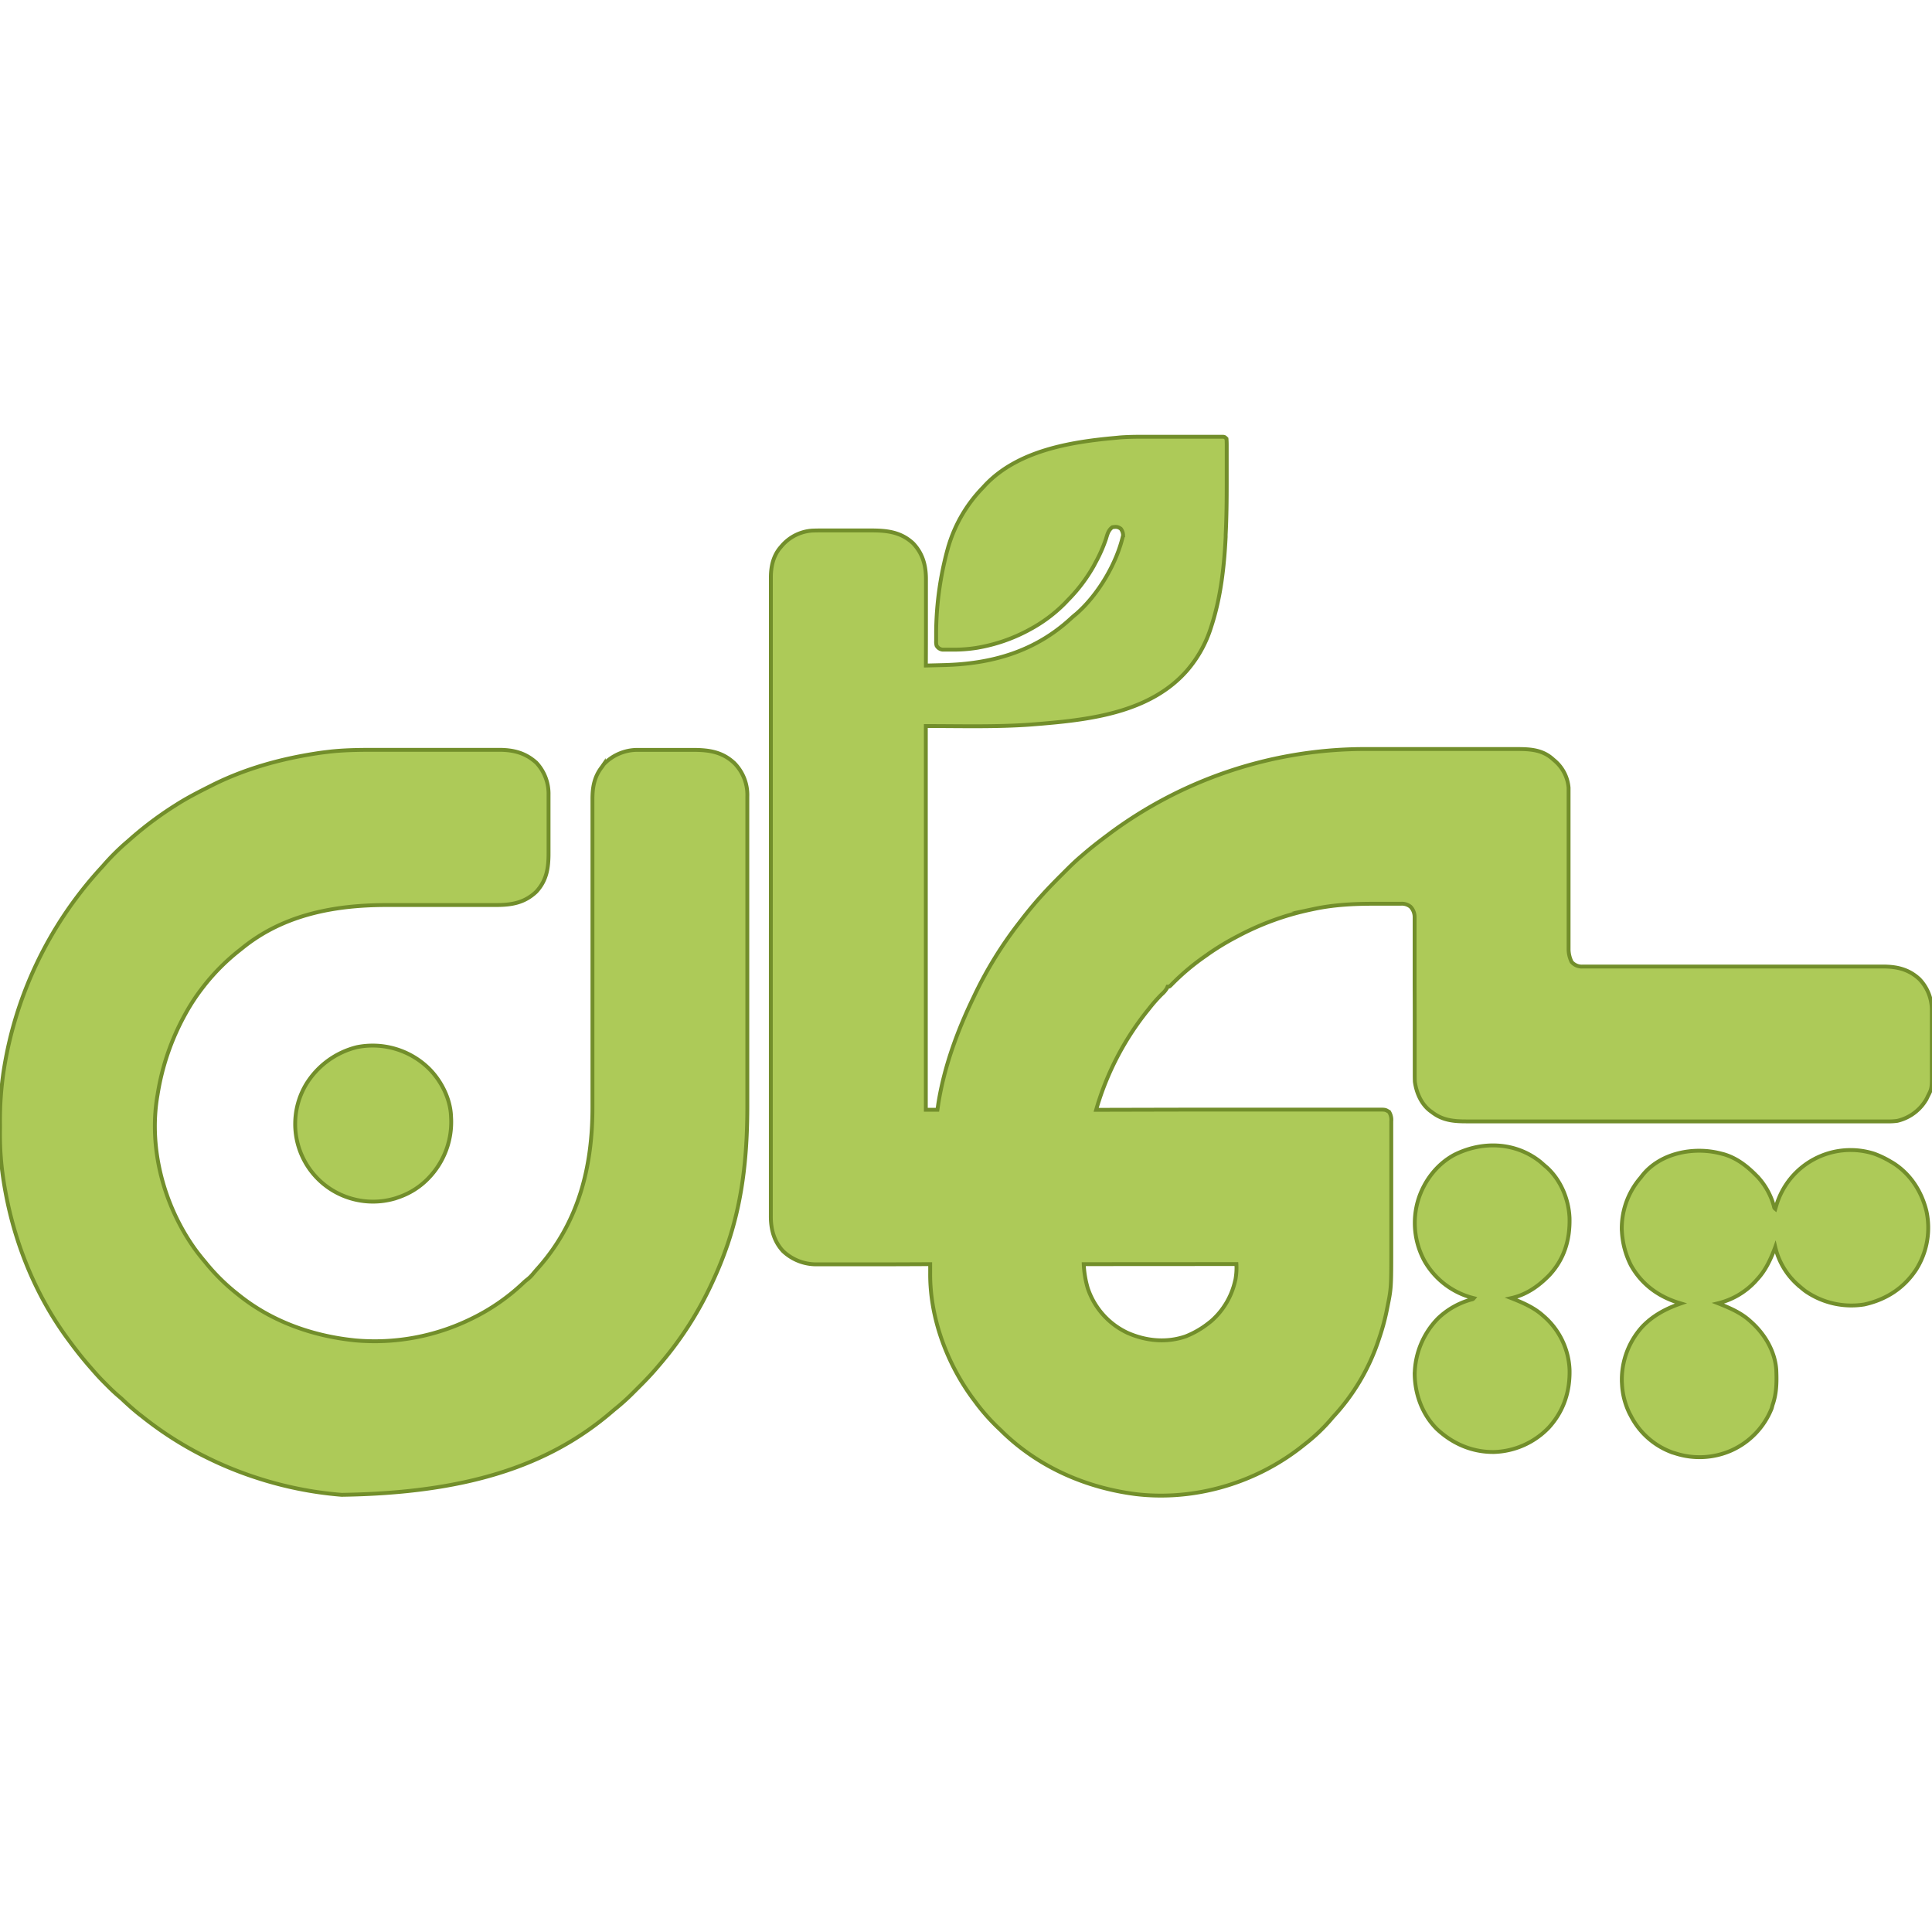 <svg id="Layer_1" data-name="Layer 1" xmlns="http://www.w3.org/2000/svg" viewBox="0 0 1000 1000">
  <defs>
    <style>
      .cls-1 {
        fill: #adca58;
        stroke: #728e2b;
        stroke-miterlimit: 10;
        stroke-width: 2px;
      }
    </style>
  </defs>
  <g>
    <path class="cls-1" d="M595.87,226.06H606l8.81,0h18.23c.87.11.87.11,1.79,1,.09,1.17.13,2.29.12,3.46v1.08c0,1.2,0,2.39,0,3.59,0,.84,0,1.69,0,2.53,0,1.79,0,3.58,0,5.37v6.69c0,9-.08,18-.54,27l0,1.12c-.79,15.56-2.54,31.28-7.38,46.15l-.32,1a62.49,62.49,0,0,1-11.23,20.72l-1,1.2c-18.14,20.84-47.28,25.18-73.37,27.44l-1.57.14-4.72.38-1.35.11c-18.05,1.3-36.18.76-54.26.76V574.42h6l.39-2.66c2.94-19.06,9.75-37.78,18.09-55.08l.64-1.35a205.47,205.47,0,0,1,23.38-37.91c.39-.52.79-1,1.18-1.54,2.15-2.78,4.36-5.52,6.64-8.19l.6-.71c4.16-4.82,8.58-9.41,13.09-13.91l2.34-2.34c2.59-2.6,5.21-5.13,8-7.49L561,442c4-3.45,8.2-6.7,12.46-9.87l1-.76a221.8,221.8,0,0,1,130.17-43.67h2.89c3.14,0,6.28,0,9.43,0h3.26l13.57,0q9.69,0,19.38,0,6.84,0,13.67,0l8.15,0c2.55,0,5.11,0,7.66,0l2.8,0c6.93,0,13.14.45,18.49,5.37l1.05.9a20.66,20.66,0,0,1,6.92,13.8c0,.65,0,1.29,0,1.94v4.7c0,.86,0,1.73,0,2.59,0,1.86,0,3.71,0,5.57,0,2.94,0,5.87,0,8.81q0,10.94,0,21.88,0,8.51,0,17,0,4.38,0,8.76c0,1.82,0,3.63,0,5.45v2.52c0,1.15,0,2.3,0,3.45v1a15,15,0,0,0,1.57,6.46,7,7,0,0,0,5.89,2.37h27.56l16.41,0h7l16,0H888l23.66,0,24.28,0,15,0h23.58c7.33,0,13.55,1.43,19,6.56a23,23,0,0,1,6.38,16.22v1.25c0,1.38,0,2.76,0,4.13v1.43c0,2.49,0,5,0,7.48s0,5.14,0,7.71c0,2,0,4,0,5.94,0,1,0,1.89,0,2.84.08,9.45.08,9.45-2.06,13.6l-.66,1.38a23.54,23.54,0,0,1-15.1,11.34,32.07,32.07,0,0,1-5.18.28H923.91l-32.76,0h-9.29l-33.23,0q-17.57,0-35.14,0h-4.82l-15.28,0H759.33c-6.88,0-12.62-.46-18.24-4.85l-.86-.62c-4.63-3.55-7.13-9.43-7.91-15.09-.05-1.22-.07-2.43-.07-3.65v-7.26c0-1.85,0-3.7,0-5.55,0-2.93,0-5.85,0-8.78,0-1,0-2,0-3v-1.52q0-10.22-.05-20.44,0-6.9,0-13.79,0-3.66,0-7.3c0-2.29,0-4.58,0-6.86v-2.52c0-1.15,0-2.29,0-3.44v-1a7.75,7.75,0,0,0-2.09-5.41,7,7,0,0,0-5-1.57h-9.19c-1.63,0-3.26,0-4.89,0-10.54,0-21,.54-31.37,2.79l-1.65.35a142.72,142.72,0,0,0-36.54,13.22l-1.1.58a134.16,134.16,0,0,0-15.07,9.12l-1,.73A120.45,120.45,0,0,0,606,510c-.75.7-.75.7-1.68.7l-.33.79a12.94,12.94,0,0,1-2.7,3.16,80.12,80.12,0,0,0-6.67,7.59l-1.06,1.32a147.37,147.37,0,0,0-26.19,50.88h1q28.15-.07,56.3-.12h8.11l21.8,0,22.35,0q6.9,0,13.8,0h14.91c1.67,0,3.33,0,5,0l2.67,0c3.81,0,3.81,0,5.73,1.26a7.83,7.83,0,0,1,1.09,4.77v1c0,1.14,0,2.28,0,3.42,0,.82,0,1.63,0,2.45q0,3.33,0,6.66,0,3.51,0,7c0,3.93,0,7.85,0,11.78q0,6.76,0,13.54,0,7.25,0,14.48c0,1.38,0,2.76,0,4.14,0,21.91,0,21.91-2.13,32.35l-.3,1.52a115.91,115.91,0,0,1-3.74,13.69l-.36,1.08a108.71,108.71,0,0,1-23.66,40l-1.5,1.76a91.16,91.16,0,0,1-12.82,12.1l-1.77,1.41c-24,18.94-55.48,28.21-85.88,24.64-25.83-3.29-50.12-13.89-68.94-32.06l-1-1a104.82,104.82,0,0,1-12.29-13.51c-.56-.77-1.14-1.53-1.71-2.29C490.17,706,481.25,682,481.46,658.89v-1.33c0-1.08,0-2.15,0-3.23h-1q-11.73.06-23.47.09l-11.35,0-9.9,0c-1.74,0-3.49,0-5.23,0h-4.95l-2.65,0a25,25,0,0,1-17.61-6.84c-4.78-5.16-6.38-11.49-6.32-18.38v-1.76c0-1.6,0-3.2,0-4.81s0-3.49,0-5.24q0-4.59,0-9.18,0-6.83,0-13.65V570.33q0-10.68,0-21.34v-7.17q0-27,0-53.91Q399,464,399,440q0-26.91,0-53.8v-7.17q0-10.65,0-21.32,0-12.12,0-24.24V320q0-4.54,0-9.07,0-2.58,0-5.16c0-1.86,0-3.72,0-5.57v-1.61c.05-5.51,1.26-10.84,4.86-15.13l1-1.16a22.8,22.8,0,0,1,15.62-7.67c2.61-.09,5.21-.09,7.82-.08h7.86l6.76,0h7.74c8.34,0,15.53.72,21.93,6.64,5.1,5.36,6.74,11.65,6.69,18.92v1.46c0,1.58,0,3.16,0,4.74v3.31q0,4.32,0,8.66t0,8.85q0,8.67-.05,17.35l6.73-.17,2.28-.06c25-.58,47.47-6.94,66.17-24.23.92-.84,1.87-1.63,2.83-2.42,11.19-9.82,20.82-26.05,24.08-40.56a5.89,5.89,0,0,0-1.21-3.38c-1.54-1.09-2.49-1.05-4.33-.78-2.14,1.53-2.6,3.72-3.35,6.12A75.88,75.88,0,0,1,567,291.26l-.86,1.64a82.87,82.87,0,0,1-13.46,17.77l-1.17,1.25a76.15,76.15,0,0,1-18.69,14l-.88.48a86.51,86.51,0,0,1-25.45,8.76l-1,.18a76.44,76.44,0,0,1-13,.91l-1.66,0h-1.58l-1.41,0a4.06,4.06,0,0,1-3.08-2.08,8.1,8.1,0,0,1-.22-2.47v-1.49l0-1.61,0-1.68a168.74,168.74,0,0,1,5.69-41.71l.31-1.12a73.66,73.66,0,0,1,18.17-31.68l1.17-1.27c16.83-17.82,43.81-22.35,67-24.45.92-.09,1.83-.17,2.74-.27C585.08,226,590.47,226.06,595.87,226.06ZM560.94,654.33a52.38,52.38,0,0,0,2.11,12.56l.36,1a39.23,39.23,0,0,0,20.23,22c9.49,4.19,20,5.25,30,1.84a47.14,47.14,0,0,0,12-6.93l1.15-.9a38.88,38.88,0,0,0,12.45-20.7l.23-.92a34.26,34.26,0,0,0,.49-8Z"/>
    <path class="cls-1" d="M198.8,388.11h18.63q6.73,0,13.45,0H242.5l6.91,0c2.16,0,4.33,0,6.49,0h2.36c7.51,0,13.71,1.54,19.38,6.7a23.61,23.61,0,0,1,6.29,16.66v1.21c0,1.32,0,2.64,0,3.95,0,.92,0,1.85,0,2.77v5.79c0,2.47,0,4.93,0,7.39,0,1.9,0,3.81,0,5.71,0,.91,0,1.82,0,2.72.05,7.87-.78,14.51-6.38,20.56-6.1,5.79-12.88,6.9-21,6.87H241.55l-16.71,0q-9,0-18,0h-6.52c-27,0-53.48,4.86-75,22.36l-1.26,1A109.57,109.57,0,0,0,106,509.75l-.65.84a103.36,103.36,0,0,0-9,13.48l-.65,1.17a126.79,126.79,0,0,0-14.13,41.33l-.19,1.1c-4.45,27.14,3.53,56.36,19.32,78.56,1.56,2.15,3.18,4.23,4.89,6.26l.59.71a103.91,103.91,0,0,0,16.5,16.38l1.57,1.25c16.68,13.17,37.06,20.42,58,22.77l1.6.18a113.48,113.48,0,0,0,60.3-11.27l.93-.46a106.1,106.1,0,0,0,25.56-17.81,29,29,0,0,1,2.45-2.11,17.4,17.4,0,0,0,2.5-2.43c1-1.19,2-2.37,3.06-3.54,21-23.72,28.11-52.63,28-83.6v-6.64q0-5.73,0-11.46,0-8.3,0-16.6,0-13.47,0-27V483.15q0-13.44,0-26.89V439.71c0-3.78,0-7.55,0-11.33,0-2.18,0-4.35,0-6.53,0-2,0-4,0-6,0-.72,0-1.44,0-2.15,0-6.29.94-11.62,4.86-16.67l1-1.44a24.17,24.17,0,0,1,17.6-7.45c2,0,3.94,0,5.91,0h22.7c8.26,0,15.2,1,21.42,6.9a23.49,23.49,0,0,1,6.68,17.21v3.93c0,.73,0,1.46,0,2.19v12.49q0,6.36,0,12.71v10.35q0,14.69,0,29.39v3.2q0,12.82,0,25.63,0,13.18,0,26.37v14.79q0,6.3,0,12.6,0,3.21,0,6.42c0,23.64-2.05,46.49-9.36,69.13l-.45,1.4a189.1,189.1,0,0,1-7.86,19.85l-.52,1.14A180.17,180.17,0,0,1,342,705.61L340.82,707c-3.24,3.86-6.66,7.49-10.23,11l-2.6,2.6a113.7,113.7,0,0,1-10,9l-1.41,1.2c-33.21,28.48-76.43,42-139.77,42.92a190.48,190.48,0,0,1-44.51-9l-1.58-.52a188.58,188.58,0,0,1-24.28-10.1l-1.36-.67a182.78,182.78,0,0,1-31.9-20.58l-1.31-1c-2.74-2.21-5.35-4.53-7.92-6.93-1-1-2.1-1.89-3.16-2.81-2.05-1.78-4-3.68-5.89-5.6l-1-1c-2.14-2.14-4.16-4.35-6.13-6.65l-1.32-1.5c-3.6-4.13-7-8.42-10.23-12.82l-.69-.93C16.54,668,5.12,637.3,1.1,605.83L1,604.94a155.78,155.78,0,0,1-1-21.05v-1.82a172.31,172.31,0,0,1,2-28.44l.15-.92a200.71,200.71,0,0,1,49.2-102.37c.66-.73,1.32-1.46,2-2.2a117.61,117.61,0,0,1,11.85-11.88c.84-.71,1.66-1.43,2.48-2.16a179.61,179.61,0,0,1,23-17.19l.86-.55c5.37-3.4,11-6.29,16.69-9.15l1.32-.67C126.51,398,144.77,392.9,163.46,390l1.39-.22c1.62-.23,3.23-.43,4.85-.62l1-.12C180.05,388,189.41,388.12,198.8,388.11Z"/>
    <path class="cls-1" d="M890.75,597.05l1.42.36c6.57,1.91,11.85,5.94,16.6,10.73l1,1a36.62,36.62,0,0,1,8.38,15.1c.21,1,.21,1,.76,1.46l.39-1.32a40.08,40.08,0,0,1,50.82-27.2,49.34,49.34,0,0,1,8.38,4l1.2.69c9.1,5.68,14.92,14.78,17.42,25a40.56,40.56,0,0,1-5.37,30.31c-6.38,9.66-15.59,15.51-26.76,18a41.81,41.81,0,0,1-30.65-7c-1.17-.91-2.3-1.86-3.42-2.84l-1.05-.92a37.58,37.58,0,0,1-11-18.94l-.27.75c-2.2,5.76-4.76,11.31-9,15.88l-1.13,1.26a38.86,38.86,0,0,1-19.19,11.21l1,.39c5.71,2.32,11.06,4.66,15.65,8.85l.67.6c7,6.33,12.2,15.19,12.81,24.73.26,6.27.18,12.14-1.94,18.09L917,729a40.11,40.11,0,0,1-21,21.82,40.73,40.73,0,0,1-28.75,1.47l-1.58-.48a39.11,39.11,0,0,1-21.52-18.92l-.67-1.26a38.62,38.62,0,0,1-3.95-15.37l-.06-1A40.8,40.8,0,0,1,850,686.75c5.56-5.88,12.43-9.46,20-12.09l-1.34-.41c-10.52-3.29-19.1-9.68-24.51-19.41a43.78,43.78,0,0,1-4.64-17.14l-.08-1.11a40.14,40.14,0,0,1,9.78-27.06l.61-.81C859.14,596.68,876.69,593.35,890.75,597.05Z"/>
    <path class="cls-1" d="M797.36,601.41l2.4,2.11,1,.84c7.16,6.61,11.2,16.37,11.63,26,.29,11.32-2.72,21.42-10.59,29.8-5.52,5.61-11.77,10-19.57,11.74l1,.39c5.69,2.31,11.06,4.68,15.64,8.84l1.27,1.14a38.78,38.78,0,0,1,12.26,26.64c.29,11.27-3.05,21.56-10.76,30a40.91,40.91,0,0,1-28.36,12.64c-11.29.12-21.44-4.27-29.6-11.94-7.44-7.42-11.24-17.73-11.44-28.15a42.21,42.21,0,0,1,12-29,40.33,40.33,0,0,1,17.27-9.82c.86-.18.86-.18,1.32-.71l-1.07-.28a40.5,40.5,0,0,1-24.45-19,41.12,41.12,0,0,1-3.17-31.83c3-9.54,9.54-18.16,18.44-23C767.07,590.46,784.36,591,797.36,601.41Z"/>
    <path class="cls-1" d="M221.72,552.79c6.49,6.27,11.35,15.75,11.72,24.86l.08,1.61a41.75,41.75,0,0,1-11.65,30.47,38.68,38.68,0,0,1-15.68,10l-1.58.55a40.48,40.48,0,0,1-30-2.77,40.14,40.14,0,0,1-16.4-55.86A42.89,42.89,0,0,1,184.74,542,41.59,41.59,0,0,1,221.72,552.79Z"/>
  </g>
</svg>
